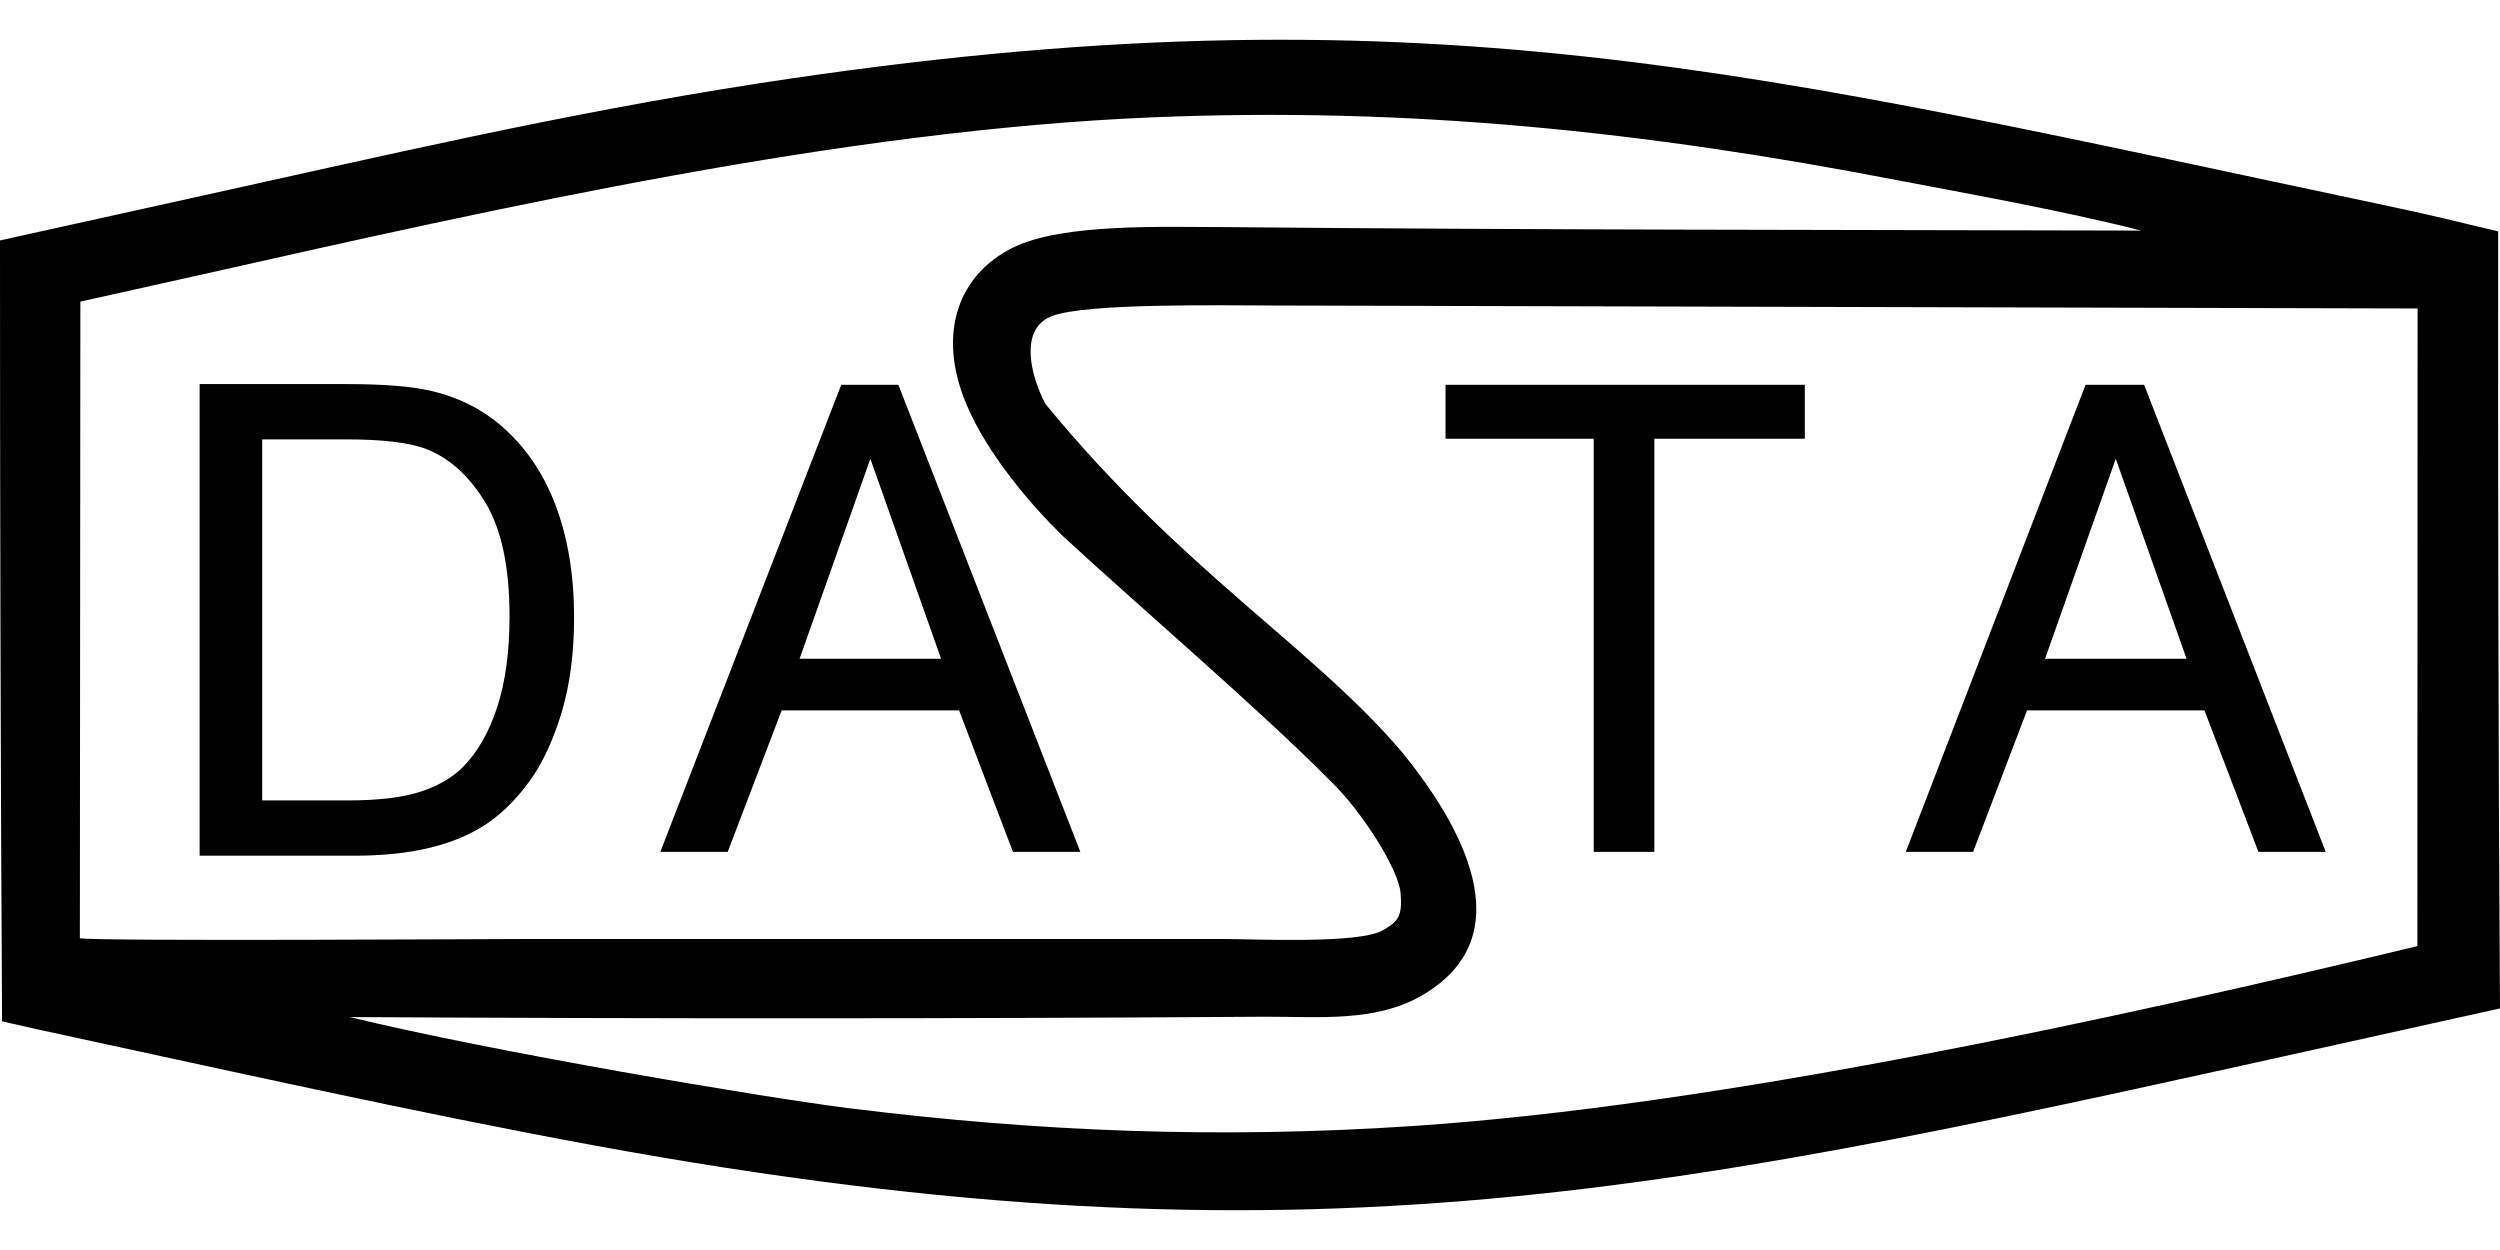 <?xml version="1.0" encoding="UTF-8"?>
<!DOCTYPE svg PUBLIC "-//W3C//DTD SVG 1.1//EN" "http://www.w3.org/Graphics/SVG/1.1/DTD/svg11.dtd">
<!-- Creator: CorelDRAW X8 -->
<svg xmlns="http://www.w3.org/2000/svg" xml:space="preserve" width="352.778mm" height="176.389mm" version="1.1" style="shape-rendering:geometricPrecision; text-rendering:geometricPrecision; image-rendering:optimizeQuality; fill-rule:evenodd; clip-rule:evenodd"
viewBox="0 0 35278 17639"
 xmlns:xlink="http://www.w3.org/1999/xlink">
 <defs>
  <style type="text/css">
   <![CDATA[
    .fil0 {fill:black}
    .fil1 {fill:black;fill-rule:nonzero}
   ]]>
  </style>
 </defs>
 <g id="Vrstva_x0020_1">
  <g id="_1779524736">
   <polygon class="fil0" points="22489,12021 22489,6191 20398,6191 20398,5430 25468,5430 25468,6191 23345,6191 23345,12021 "/>
   <path class="fil0" d="M30256 5430l2563 6591 -950 0 -761 -1996 -2504 0 -761 1996 -950 0 2537 -6591 826 0zm599 3866l-999 -2822 -998 2822 1997 0z"/>
   <path class="fil0" d="M12677 5430l2568 6591 -951 0 -760 -1996 -2504 0 -761 1996 -951 0 2553 -6591 806 0zm603 3866l-998 -2822 -999 2822 1997 0z"/>
   <path class="fil0" d="M14751 5698c-202,-383 -380,-1054 91,-1237 483,-189 2457,-150 3122,-150l16151 42 -3 8998c-4317,1038 -9868,2253 -14182,2539 -2725,181 -5284,81 -7959,-253 -1175,-147 -5016,-793 -7035,-1285 4336,24 8667,24 12932,-5 751,0 1536,75 2179,-290 1495,-849 537,-2459 -259,-3439 -1258,-1482 -3104,-2559 -5037,-4920zm-11907 -1823c4253,-957 9058,-2038 13412,-2219 3627,-151 6956,198 10518,887 812,157 2329,425 3440,711 -4317,-11 -8556,-9 -12897,-49 -874,0 -2313,-60 -3021,288 -757,373 -1084,1192 -662,2205 300,719 933,1446 1361,1864 1083,1000 2775,2444 3784,3463 427,410 957,1235 985,1577 28,337 -39,402 -250,525 -337,197 -1810,123 -2280,123l-9670 0c-442,0 -6164,35 -6437,-10l7 -8984 1710 -381zm-2815 10537l479 109c2539,548 5393,1187 7890,1645 10115,1857 15297,631 24764,-1467l2116 -469c-23,-3269 -29,-7579 -26,-10966 -674,-155 -779,-194 -1589,-365 -8858,-1871 -13638,-3160 -22953,-1723 -2796,432 -5338,1032 -8065,1632 -882,195 -1763,390 -2645,585 0,3671 8,7350 29,11019z"/>
   <path id="D" class="fil1" d="M2817 12075l0 -6655 2074 0c517,0 913,31 1185,94 381,89 706,248 976,477 352,298 613,676 787,1137 175,462 262,990 262,1584 0,505 -59,953 -176,1343 -118,391 -269,715 -454,970 -186,256 -388,456 -608,603 -219,146 -483,259 -793,334 -311,76 -668,113 -1071,113l-2182 0zm883 -780l1200 0c439,0 783,-41 1032,-123 250,-82 448,-196 597,-345 208,-209 370,-491 486,-845 116,-353 175,-781 175,-1284 0,-697 -114,-1233 -342,-1608 -228,-375 -505,-626 -832,-753 -236,-92 -615,-137 -1139,-137l-1177 0 0 5095z"/>
  </g>
 </g>
</svg>

